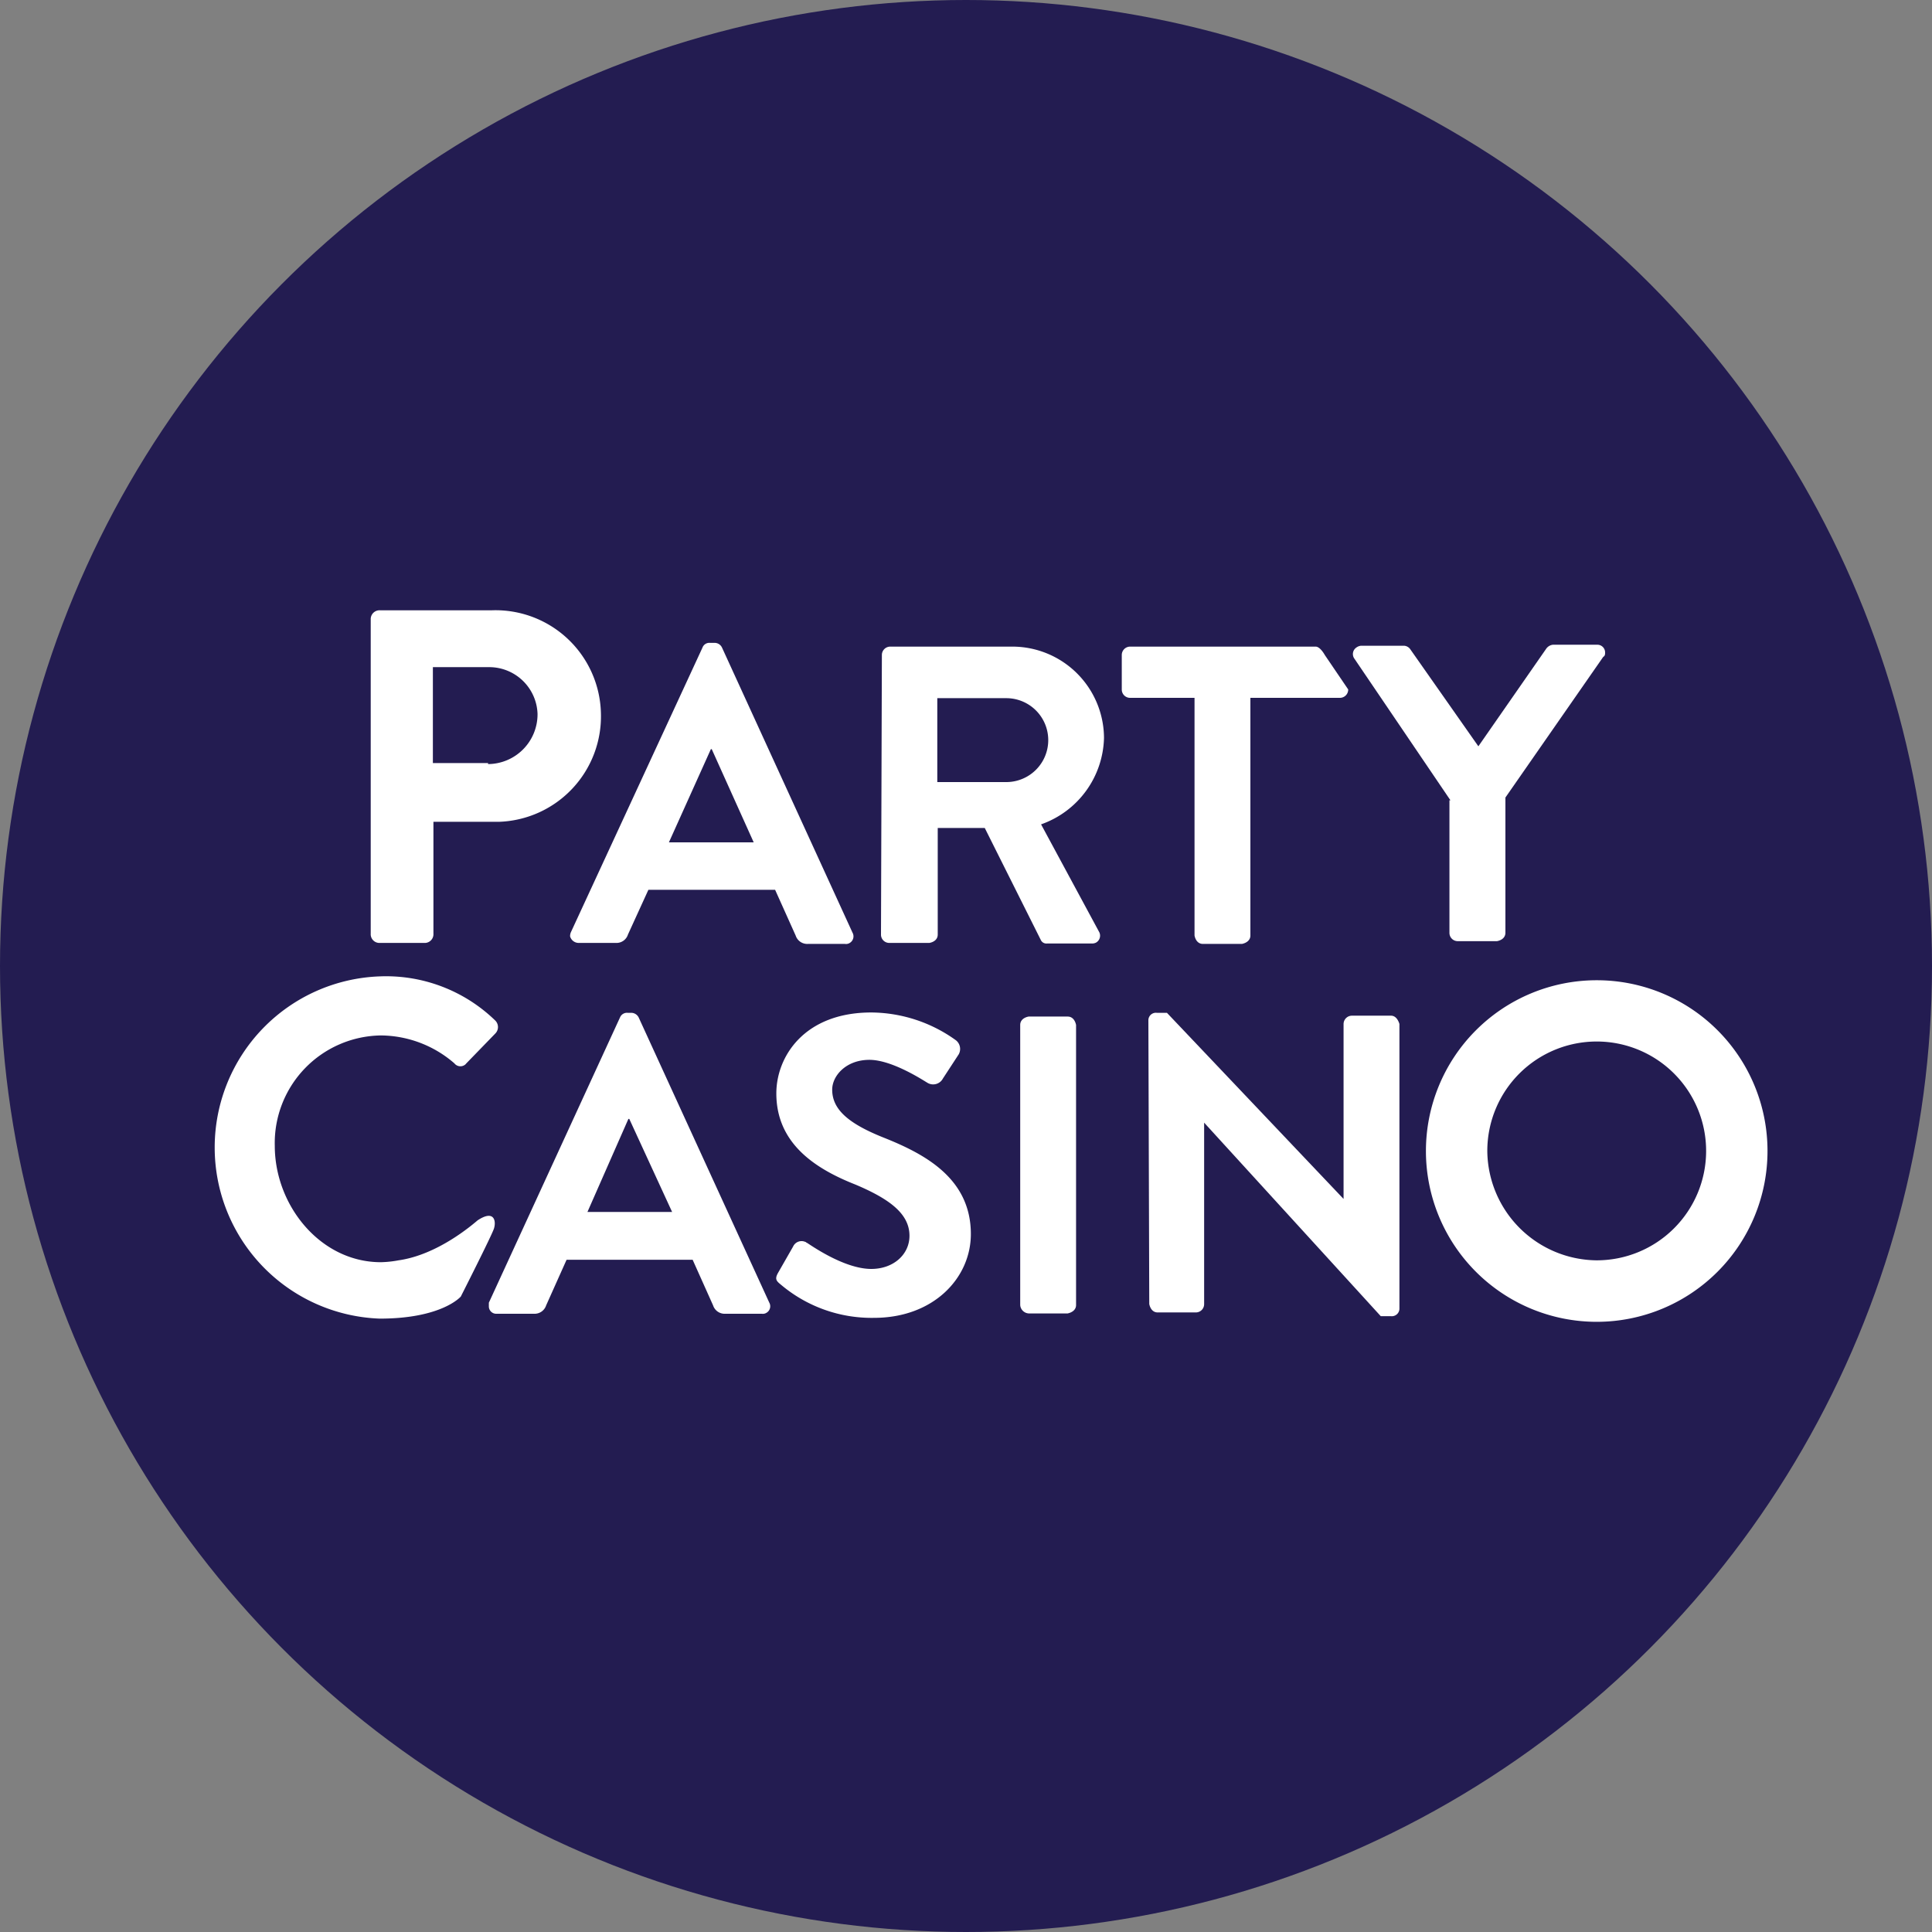 <svg xmlns="http://www.w3.org/2000/svg" width="175" height="175" viewBox="0 0 175 175"><rect x="0" y="0" width="175" height="175" fill="#808080" stroke="none"/><defs><style>.cls-1{fill:#231c51;}.cls-2{fill:#fff;}</style></defs><g id="Шар_2" data-name="Шар 2"><g id="Шар_1-2" data-name="Шар 1"><circle class="cls-1" cx="87.5" cy="87.5" r="87.5"/><path class="cls-2" d="M54.43,64.56a9.55,9.55,0,0,0-9.88-9.28H34.42a.8.8,0,0,0-.84.84V84.57a.79.79,0,0,0,.84.84h4a.79.79,0,0,0,.84-.84V74.44h5.91A9.56,9.56,0,0,0,54.43,64.56Zm-5.74.17a4.51,4.51,0,0,1-4.48,4.48v-.09h-5V60.43H44.3a4.38,4.38,0,0,1,4.39,4.22Z"/><path class="cls-2" d="M65.4,58.66a.74.74,0,0,0-.67-.43H64.3a.66.66,0,0,0-.67.43L51.73,84.4a.87.87,0,0,0-.09.42.81.81,0,0,0,.76.59h3.38a1.09,1.09,0,0,0,1.1-.76l1.85-4.05H70.21l1.86,4.14a1.1,1.1,0,0,0,1.1.76h3.37a.63.63,0,0,0,.43-.09.69.69,0,0,0,.25-.93ZM60.59,76.3l3.8-8.44h.08l3.8,8.44Z"/><path class="cls-2" d="M100,66.84a8.31,8.31,0,0,0-8.36-8.27h-11a.76.76,0,0,0-.76.76l-.08,25.32a.75.75,0,0,0,.75.76h3.63c.43-.08.76-.33.76-.76V75H89.2l5.07,10.13a.56.56,0,0,0,.59.33h4a.79.79,0,0,0,.42-.08.72.72,0,0,0,.26-1l-5.24-9.71A8.52,8.52,0,0,0,100,66.84Zm-8.86,4H84.9v-7.6h6.25a3.8,3.8,0,0,1,0,7.6Z"/><path class="cls-2" d="M119.17,58.57h-16.8a.76.76,0,0,0-.76.76v3.12a.75.75,0,0,0,.76.76h5.83V84.74c.08.42.33.76.76.76h3.54c.42-.09.76-.34.76-.76V63.21h8.1a.75.75,0,0,0,.76-.76L120,59.33S119.59,58.57,119.17,58.57Z"/><path class="cls-2" d="M144.66,58.4h-4a.86.86,0,0,0-.59.34l-6.16,8.86-6.16-8.78a.74.74,0,0,0-.59-.33h-3.88a.86.86,0,0,0-.43.17.71.71,0,0,0-.17,1l8.7,12.83h-.09v12a.75.75,0,0,0,.76.76h3.55c.42-.08.76-.33.76-.76V72.24l8.86-12.74c.17-.09.17-.25.17-.42A.7.7,0,0,0,144.66,58.4Z"/><path class="cls-2" d="M144.59,88.79a15.47,15.47,0,1,0,15.51,15.43A15.46,15.46,0,0,0,144.59,88.79Zm0,25.37a10,10,0,0,1-9.87-9.86v-.08a9.91,9.91,0,1,1,9.87,9.94Z"/><path class="cls-2" d="M57.85,92.16a.76.76,0,0,0-.68-.42h-.33a.68.68,0,0,0-.68.42L44.28,118v.33A.67.67,0,0,0,45,119h3.37a1.1,1.1,0,0,0,1.1-.76l1.85-4.13H62.74l1.85,4.13a1.1,1.1,0,0,0,1.1.76H69a.63.63,0,0,0,.43-.09.68.68,0,0,0,.25-.92Zm-4.64,17.62,3.71-8.43H57l3.88,8.43Z"/><path class="cls-2" d="M79.93,103c-3.12-1.26-4.55-2.53-4.55-4.3,0-1.26,1.26-2.7,3.37-2.7s5,1.94,5.31,2.11a1,1,0,0,0,1.35-.42l1.43-2.19a1,1,0,0,0-.25-1.27,13.25,13.25,0,0,0-7.67-2.52c-6.07,0-8.6,4-8.6,7.33,0,4.55,3.54,6.83,7.17,8.26,3.2,1.35,4.89,2.7,4.89,4.64,0,1.68-1.44,3-3.46,3-2.53,0-5.65-2.28-5.82-2.36s-.08-.09-.16-.09a.84.84,0,0,0-1.1.42l-1.35,2.36c-.34.59-.17.76.25,1.1a12.73,12.73,0,0,0,8.43,3c5.4,0,8.77-3.62,8.77-7.59C87.94,106.66,83.64,104.47,79.93,103Z"/><path class="cls-2" d="M96.71,92.08H93.17c-.42.08-.76.33-.76.76v25.37a.82.82,0,0,0,.76.76h3.54c.42-.09.76-.34.76-.76V92.84C97.38,92.41,97.13,92.08,96.71,92.08Z"/><path class="cls-2" d="M126,92h-3.54a.76.76,0,0,0-.76.76V108.6l-16-16.86h-.92a.68.68,0,0,0-.76.67l.08,25.71c.09.43.34.76.76.76h3.46a.75.75,0,0,0,.75-.76V101.69l16,17.53H126a.69.69,0,0,0,.76-.67V92.75C126.63,92.33,126.38,92,126,92Z"/><path class="cls-2" d="M43.26,110.54c-.5.42-3.62,3.12-7.16,3.62a9.77,9.77,0,0,1-1.6.17c-5.48,0-9.61-5.14-9.61-10.54a9.75,9.75,0,0,1,9.61-10,10.26,10.26,0,0,1,6.66,2.53.69.69,0,0,0,1,.09l.08-.09,2.62-2.7a.83.83,0,0,0,0-1.18,14.2,14.2,0,0,0-10.46-4,15.51,15.51,0,0,0,0,31c5.65,0,7.34-2,7.34-2s2.78-5.48,3-6.15S44.78,109.53,43.26,110.54Z"/></g></g></svg>